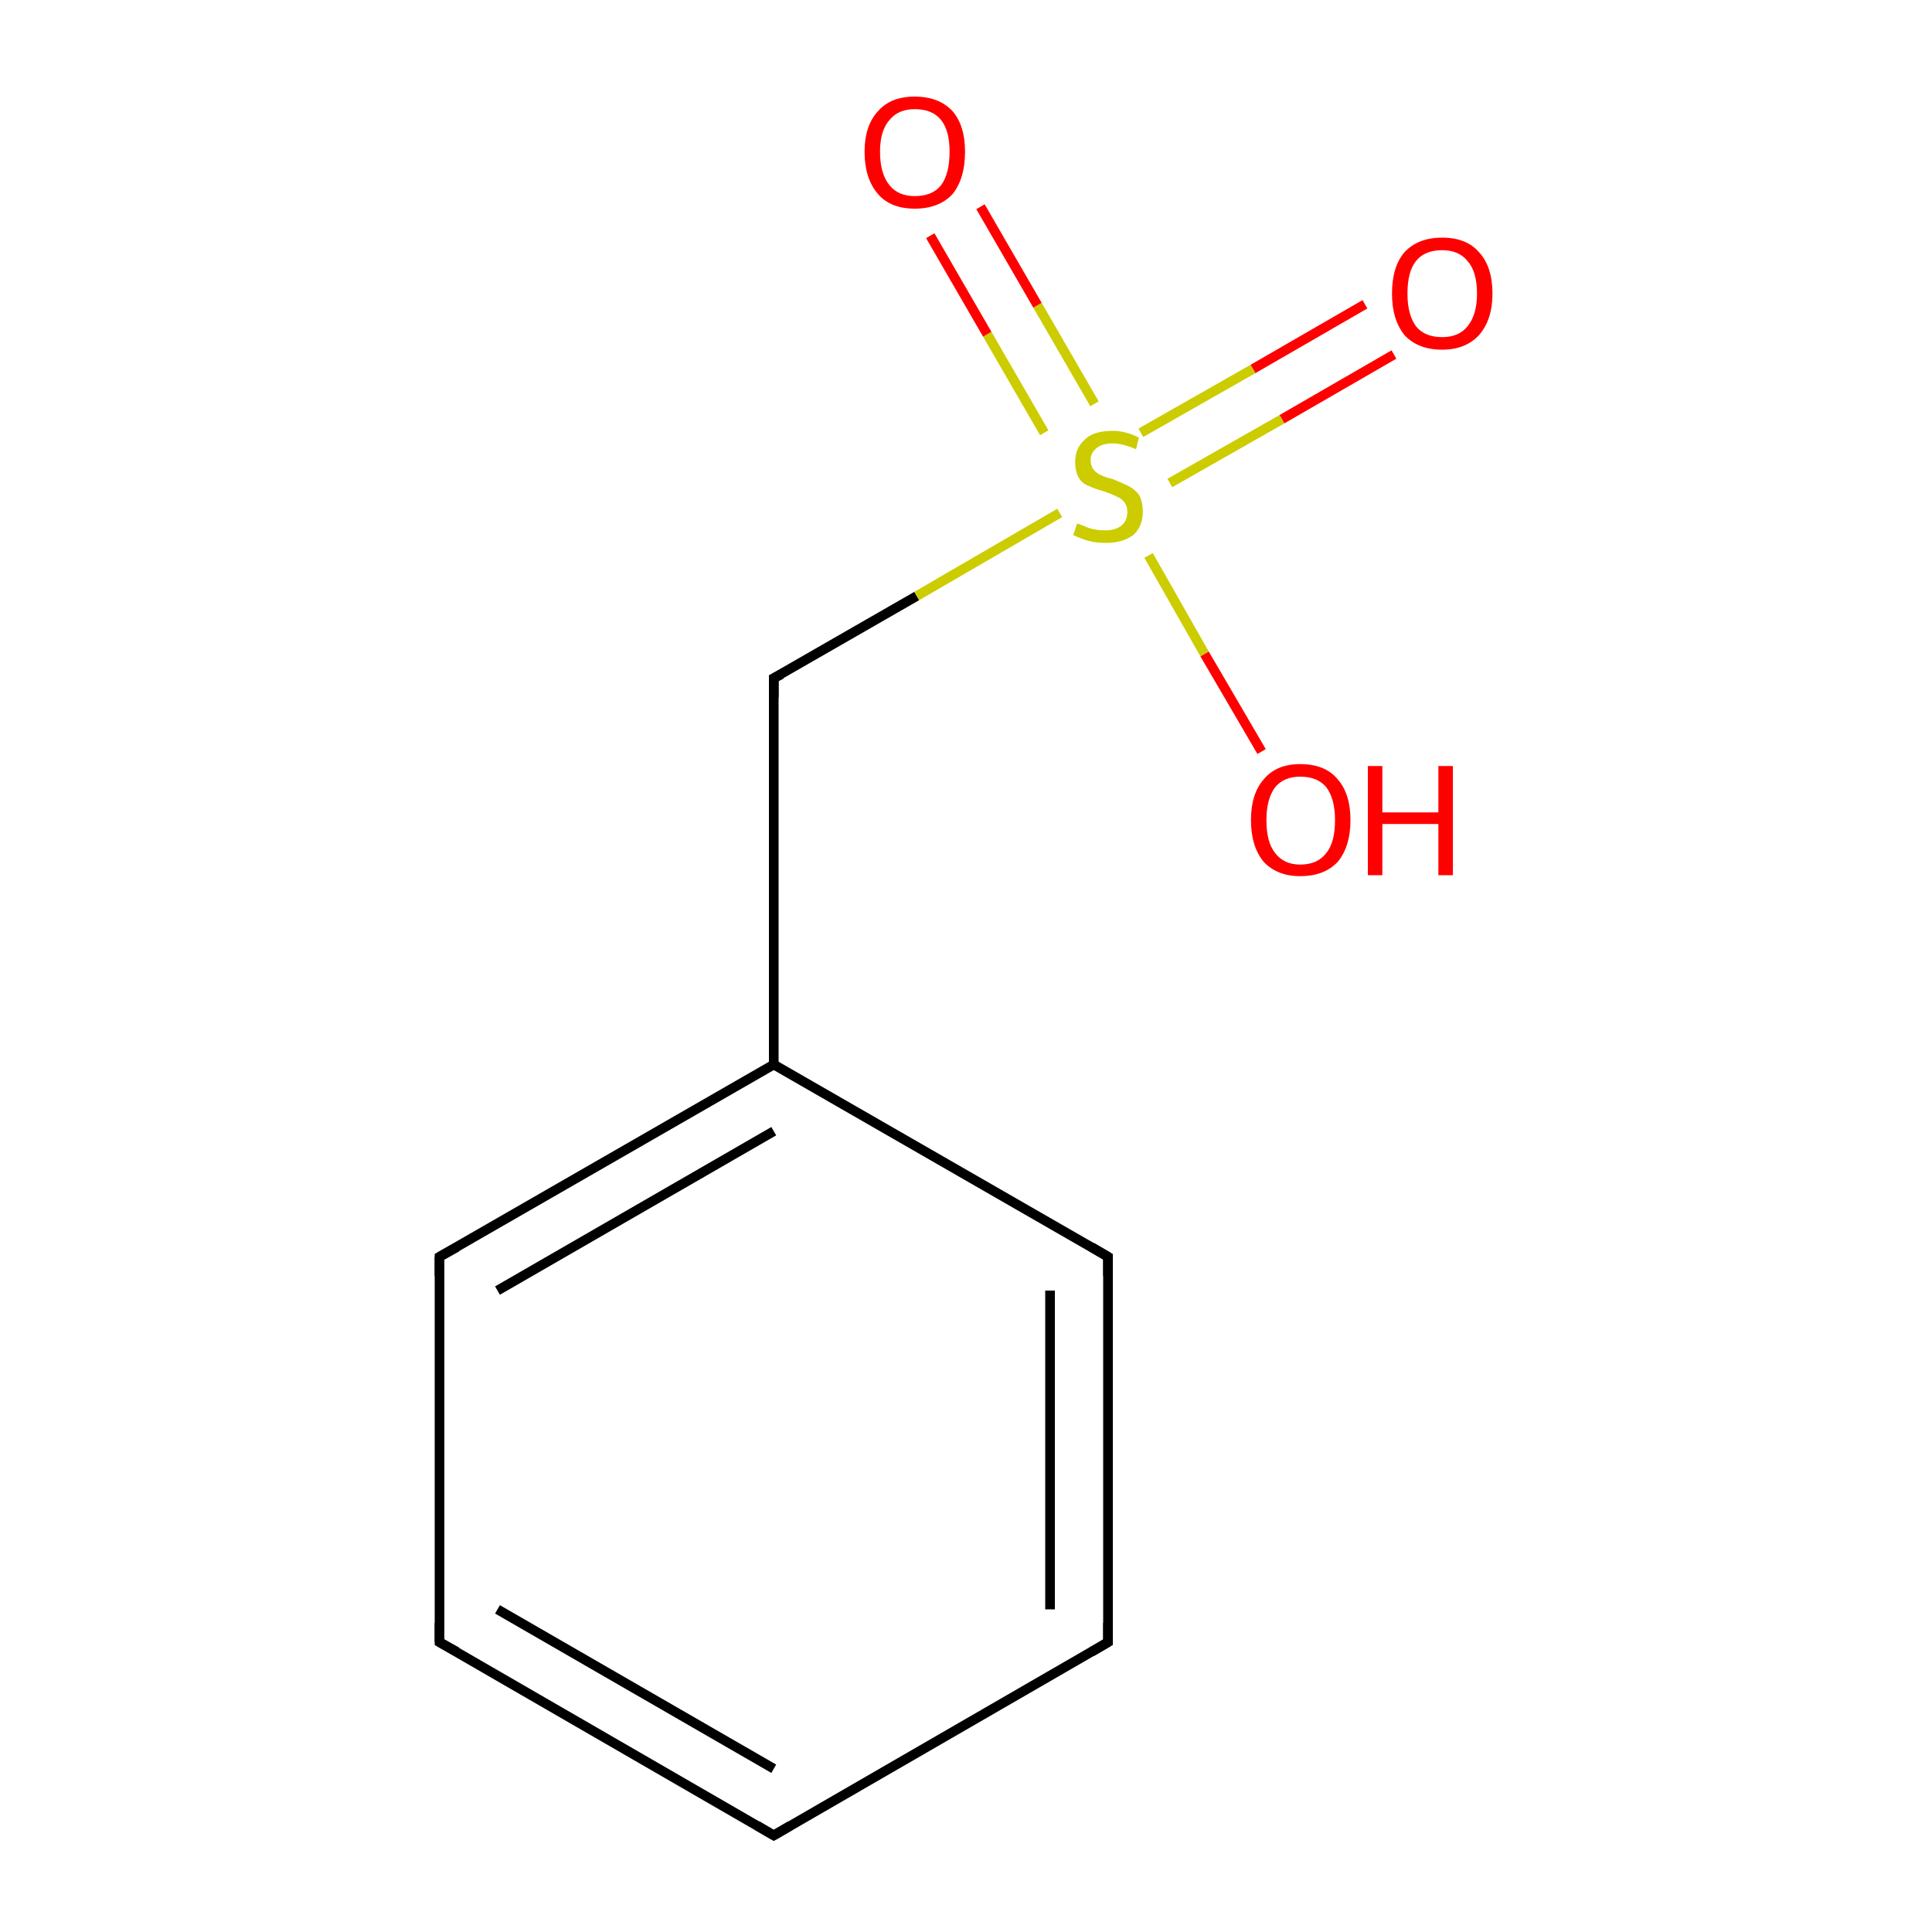 <?xml version='1.0' encoding='iso-8859-1'?>
<svg version='1.1' baseProfile='full'
              xmlns='http://www.w3.org/2000/svg'
                      xmlns:rdkit='http://www.rdkit.org/xml'
                      xmlns:xlink='http://www.w3.org/1999/xlink'
                  xml:space='preserve'
width='200px' height='200px' viewBox='0 0 200 200'>
<!-- END OF HEADER -->
<rect style='opacity:1.0;fill:#FFFFFF;stroke:none' width='200.0' height='200.0' x='0.0' y='0.0'> </rect>
<path class='bond-0 atom-0 atom-2' d='M 80.1,70.2 L 80.1,110.2' style='fill:none;fill-rule:evenodd;stroke:#000000;stroke-width:1.0px;stroke-linecap:butt;stroke-linejoin:miter;stroke-opacity:1' />
<path class='bond-1 atom-0 atom-1' d='M 80.1,70.2 L 94.9,61.7' style='fill:none;fill-rule:evenodd;stroke:#000000;stroke-width:1.0px;stroke-linecap:butt;stroke-linejoin:miter;stroke-opacity:1' />
<path class='bond-1 atom-0 atom-1' d='M 94.9,61.7 L 109.7,53.1' style='fill:none;fill-rule:evenodd;stroke:#CCCC00;stroke-width:1.0px;stroke-linecap:butt;stroke-linejoin:miter;stroke-opacity:1' />
<path class='bond-2 atom-9 atom-1' d='M 144.3,36.7 L 132.7,43.4' style='fill:none;fill-rule:evenodd;stroke:#FF0000;stroke-width:1.0px;stroke-linecap:butt;stroke-linejoin:miter;stroke-opacity:1' />
<path class='bond-2 atom-9 atom-1' d='M 132.7,43.4 L 121.1,50.0' style='fill:none;fill-rule:evenodd;stroke:#CCCC00;stroke-width:1.0px;stroke-linecap:butt;stroke-linejoin:miter;stroke-opacity:1' />
<path class='bond-2 atom-9 atom-1' d='M 141.3,31.5 L 129.7,38.2' style='fill:none;fill-rule:evenodd;stroke:#FF0000;stroke-width:1.0px;stroke-linecap:butt;stroke-linejoin:miter;stroke-opacity:1' />
<path class='bond-2 atom-9 atom-1' d='M 129.7,38.2 L 118.1,44.8' style='fill:none;fill-rule:evenodd;stroke:#CCCC00;stroke-width:1.0px;stroke-linecap:butt;stroke-linejoin:miter;stroke-opacity:1' />
<path class='bond-3 atom-1 atom-10' d='M 113.3,41.8 L 107.4,31.6' style='fill:none;fill-rule:evenodd;stroke:#CCCC00;stroke-width:1.0px;stroke-linecap:butt;stroke-linejoin:miter;stroke-opacity:1' />
<path class='bond-3 atom-1 atom-10' d='M 107.4,31.6 L 101.5,21.4' style='fill:none;fill-rule:evenodd;stroke:#FF0000;stroke-width:1.0px;stroke-linecap:butt;stroke-linejoin:miter;stroke-opacity:1' />
<path class='bond-3 atom-1 atom-10' d='M 108.1,44.8 L 102.2,34.6' style='fill:none;fill-rule:evenodd;stroke:#CCCC00;stroke-width:1.0px;stroke-linecap:butt;stroke-linejoin:miter;stroke-opacity:1' />
<path class='bond-3 atom-1 atom-10' d='M 102.2,34.6 L 96.3,24.4' style='fill:none;fill-rule:evenodd;stroke:#FF0000;stroke-width:1.0px;stroke-linecap:butt;stroke-linejoin:miter;stroke-opacity:1' />
<path class='bond-4 atom-1 atom-8' d='M 118.9,57.5 L 124.7,67.7' style='fill:none;fill-rule:evenodd;stroke:#CCCC00;stroke-width:1.0px;stroke-linecap:butt;stroke-linejoin:miter;stroke-opacity:1' />
<path class='bond-4 atom-1 atom-8' d='M 124.7,67.7 L 130.6,77.8' style='fill:none;fill-rule:evenodd;stroke:#FF0000;stroke-width:1.0px;stroke-linecap:butt;stroke-linejoin:miter;stroke-opacity:1' />
<path class='bond-5 atom-7 atom-2' d='M 45.5,130.1 L 80.1,110.2' style='fill:none;fill-rule:evenodd;stroke:#000000;stroke-width:1.0px;stroke-linecap:butt;stroke-linejoin:miter;stroke-opacity:1' />
<path class='bond-5 atom-7 atom-2' d='M 51.5,133.6 L 80.1,117.1' style='fill:none;fill-rule:evenodd;stroke:#000000;stroke-width:1.0px;stroke-linecap:butt;stroke-linejoin:miter;stroke-opacity:1' />
<path class='bond-6 atom-2 atom-3' d='M 80.1,110.2 L 114.7,130.1' style='fill:none;fill-rule:evenodd;stroke:#000000;stroke-width:1.0px;stroke-linecap:butt;stroke-linejoin:miter;stroke-opacity:1' />
<path class='bond-7 atom-3 atom-4' d='M 114.7,130.1 L 114.7,170.0' style='fill:none;fill-rule:evenodd;stroke:#000000;stroke-width:1.0px;stroke-linecap:butt;stroke-linejoin:miter;stroke-opacity:1' />
<path class='bond-7 atom-3 atom-4' d='M 108.7,133.6 L 108.7,166.6' style='fill:none;fill-rule:evenodd;stroke:#000000;stroke-width:1.0px;stroke-linecap:butt;stroke-linejoin:miter;stroke-opacity:1' />
<path class='bond-8 atom-5 atom-4' d='M 80.1,190.0 L 114.7,170.0' style='fill:none;fill-rule:evenodd;stroke:#000000;stroke-width:1.0px;stroke-linecap:butt;stroke-linejoin:miter;stroke-opacity:1' />
<path class='bond-9 atom-6 atom-5' d='M 45.5,170.0 L 80.1,190.0' style='fill:none;fill-rule:evenodd;stroke:#000000;stroke-width:1.0px;stroke-linecap:butt;stroke-linejoin:miter;stroke-opacity:1' />
<path class='bond-9 atom-6 atom-5' d='M 51.5,166.6 L 80.1,183.1' style='fill:none;fill-rule:evenodd;stroke:#000000;stroke-width:1.0px;stroke-linecap:butt;stroke-linejoin:miter;stroke-opacity:1' />
<path class='bond-10 atom-7 atom-6' d='M 45.5,130.1 L 45.5,170.0' style='fill:none;fill-rule:evenodd;stroke:#000000;stroke-width:1.0px;stroke-linecap:butt;stroke-linejoin:miter;stroke-opacity:1' />
<path d='M 80.1,72.2 L 80.1,70.2 L 80.9,69.8' style='fill:none;stroke:#000000;stroke-width:1.0px;stroke-linecap:butt;stroke-linejoin:miter;stroke-opacity:1;' />
<path d='M 113.0,129.1 L 114.7,130.1 L 114.7,132.1' style='fill:none;stroke:#000000;stroke-width:1.0px;stroke-linecap:butt;stroke-linejoin:miter;stroke-opacity:1;' />
<path d='M 114.7,168.0 L 114.7,170.0 L 113.0,171.0' style='fill:none;stroke:#000000;stroke-width:1.0px;stroke-linecap:butt;stroke-linejoin:miter;stroke-opacity:1;' />
<path d='M 81.8,189.0 L 80.1,190.0 L 78.4,189.0' style='fill:none;stroke:#000000;stroke-width:1.0px;stroke-linecap:butt;stroke-linejoin:miter;stroke-opacity:1;' />
<path d='M 47.3,171.0 L 45.5,170.0 L 45.5,168.0' style='fill:none;stroke:#000000;stroke-width:1.0px;stroke-linecap:butt;stroke-linejoin:miter;stroke-opacity:1;' />
<path d='M 47.3,129.1 L 45.5,130.1 L 45.5,132.1' style='fill:none;stroke:#000000;stroke-width:1.0px;stroke-linecap:butt;stroke-linejoin:miter;stroke-opacity:1;' />
<path class='atom-1' d='M 111.5 54.2
Q 111.6 54.2, 112.1 54.4
Q 112.7 54.7, 113.3 54.8
Q 113.8 54.9, 114.4 54.9
Q 115.5 54.9, 116.1 54.4
Q 116.7 53.9, 116.7 53.0
Q 116.7 52.4, 116.4 52.0
Q 116.1 51.6, 115.6 51.4
Q 115.2 51.2, 114.4 50.9
Q 113.3 50.6, 112.7 50.3
Q 112.1 50.1, 111.7 49.5
Q 111.3 48.8, 111.3 47.8
Q 111.3 46.4, 112.3 45.5
Q 113.2 44.6, 115.2 44.6
Q 116.5 44.6, 117.9 45.3
L 117.6 46.5
Q 116.2 45.9, 115.2 45.9
Q 114.1 45.9, 113.5 46.4
Q 112.9 46.9, 112.9 47.6
Q 112.9 48.2, 113.2 48.6
Q 113.5 49.0, 114.0 49.2
Q 114.4 49.4, 115.2 49.6
Q 116.2 50.0, 116.8 50.3
Q 117.4 50.6, 117.9 51.2
Q 118.3 51.9, 118.3 53.0
Q 118.3 54.5, 117.3 55.4
Q 116.2 56.2, 114.5 56.2
Q 113.5 56.2, 112.7 56.0
Q 112.0 55.8, 111.1 55.4
L 111.5 54.2
' fill='#CCCC00'/>
<path class='atom-8' d='M 129.5 84.9
Q 129.5 82.2, 130.8 80.7
Q 132.1 79.1, 134.6 79.1
Q 137.2 79.1, 138.5 80.7
Q 139.8 82.2, 139.8 84.9
Q 139.8 87.6, 138.5 89.2
Q 137.1 90.7, 134.6 90.7
Q 132.2 90.7, 130.8 89.2
Q 129.5 87.6, 129.5 84.9
M 134.6 89.5
Q 136.4 89.5, 137.3 88.3
Q 138.2 87.2, 138.2 84.9
Q 138.2 82.7, 137.3 81.5
Q 136.4 80.4, 134.6 80.4
Q 132.9 80.4, 132.0 81.5
Q 131.1 82.7, 131.1 84.9
Q 131.1 87.2, 132.0 88.3
Q 132.9 89.5, 134.6 89.5
' fill='#FF0000'/>
<path class='atom-8' d='M 141.6 79.3
L 143.1 79.3
L 143.1 84.1
L 148.9 84.1
L 148.9 79.3
L 150.4 79.3
L 150.4 90.6
L 148.9 90.6
L 148.9 85.3
L 143.1 85.3
L 143.1 90.6
L 141.6 90.6
L 141.6 79.3
' fill='#FF0000'/>
<path class='atom-9' d='M 144.1 30.4
Q 144.1 27.6, 145.4 26.1
Q 146.8 24.6, 149.3 24.6
Q 151.8 24.6, 153.1 26.1
Q 154.5 27.6, 154.5 30.4
Q 154.5 33.1, 153.1 34.7
Q 151.7 36.2, 149.3 36.2
Q 146.8 36.2, 145.4 34.7
Q 144.1 33.1, 144.1 30.4
M 149.3 34.9
Q 151.0 34.9, 151.9 33.8
Q 152.9 32.6, 152.9 30.4
Q 152.9 28.1, 151.9 27.0
Q 151.0 25.9, 149.3 25.9
Q 147.5 25.9, 146.6 27.0
Q 145.7 28.1, 145.7 30.4
Q 145.7 32.6, 146.6 33.8
Q 147.5 34.9, 149.3 34.9
' fill='#FF0000'/>
<path class='atom-10' d='M 89.5 15.7
Q 89.5 13.0, 90.9 11.5
Q 92.2 10.0, 94.7 10.0
Q 97.2 10.0, 98.6 11.5
Q 99.9 13.0, 99.9 15.7
Q 99.9 18.5, 98.6 20.1
Q 97.2 21.6, 94.7 21.6
Q 92.2 21.6, 90.9 20.1
Q 89.5 18.5, 89.5 15.7
M 94.7 20.3
Q 96.5 20.3, 97.4 19.2
Q 98.3 18.0, 98.3 15.7
Q 98.3 13.5, 97.4 12.4
Q 96.5 11.3, 94.7 11.3
Q 93.0 11.3, 92.1 12.4
Q 91.1 13.5, 91.1 15.7
Q 91.1 18.0, 92.1 19.2
Q 93.0 20.3, 94.7 20.3
' fill='#FF0000'/>
</svg>
